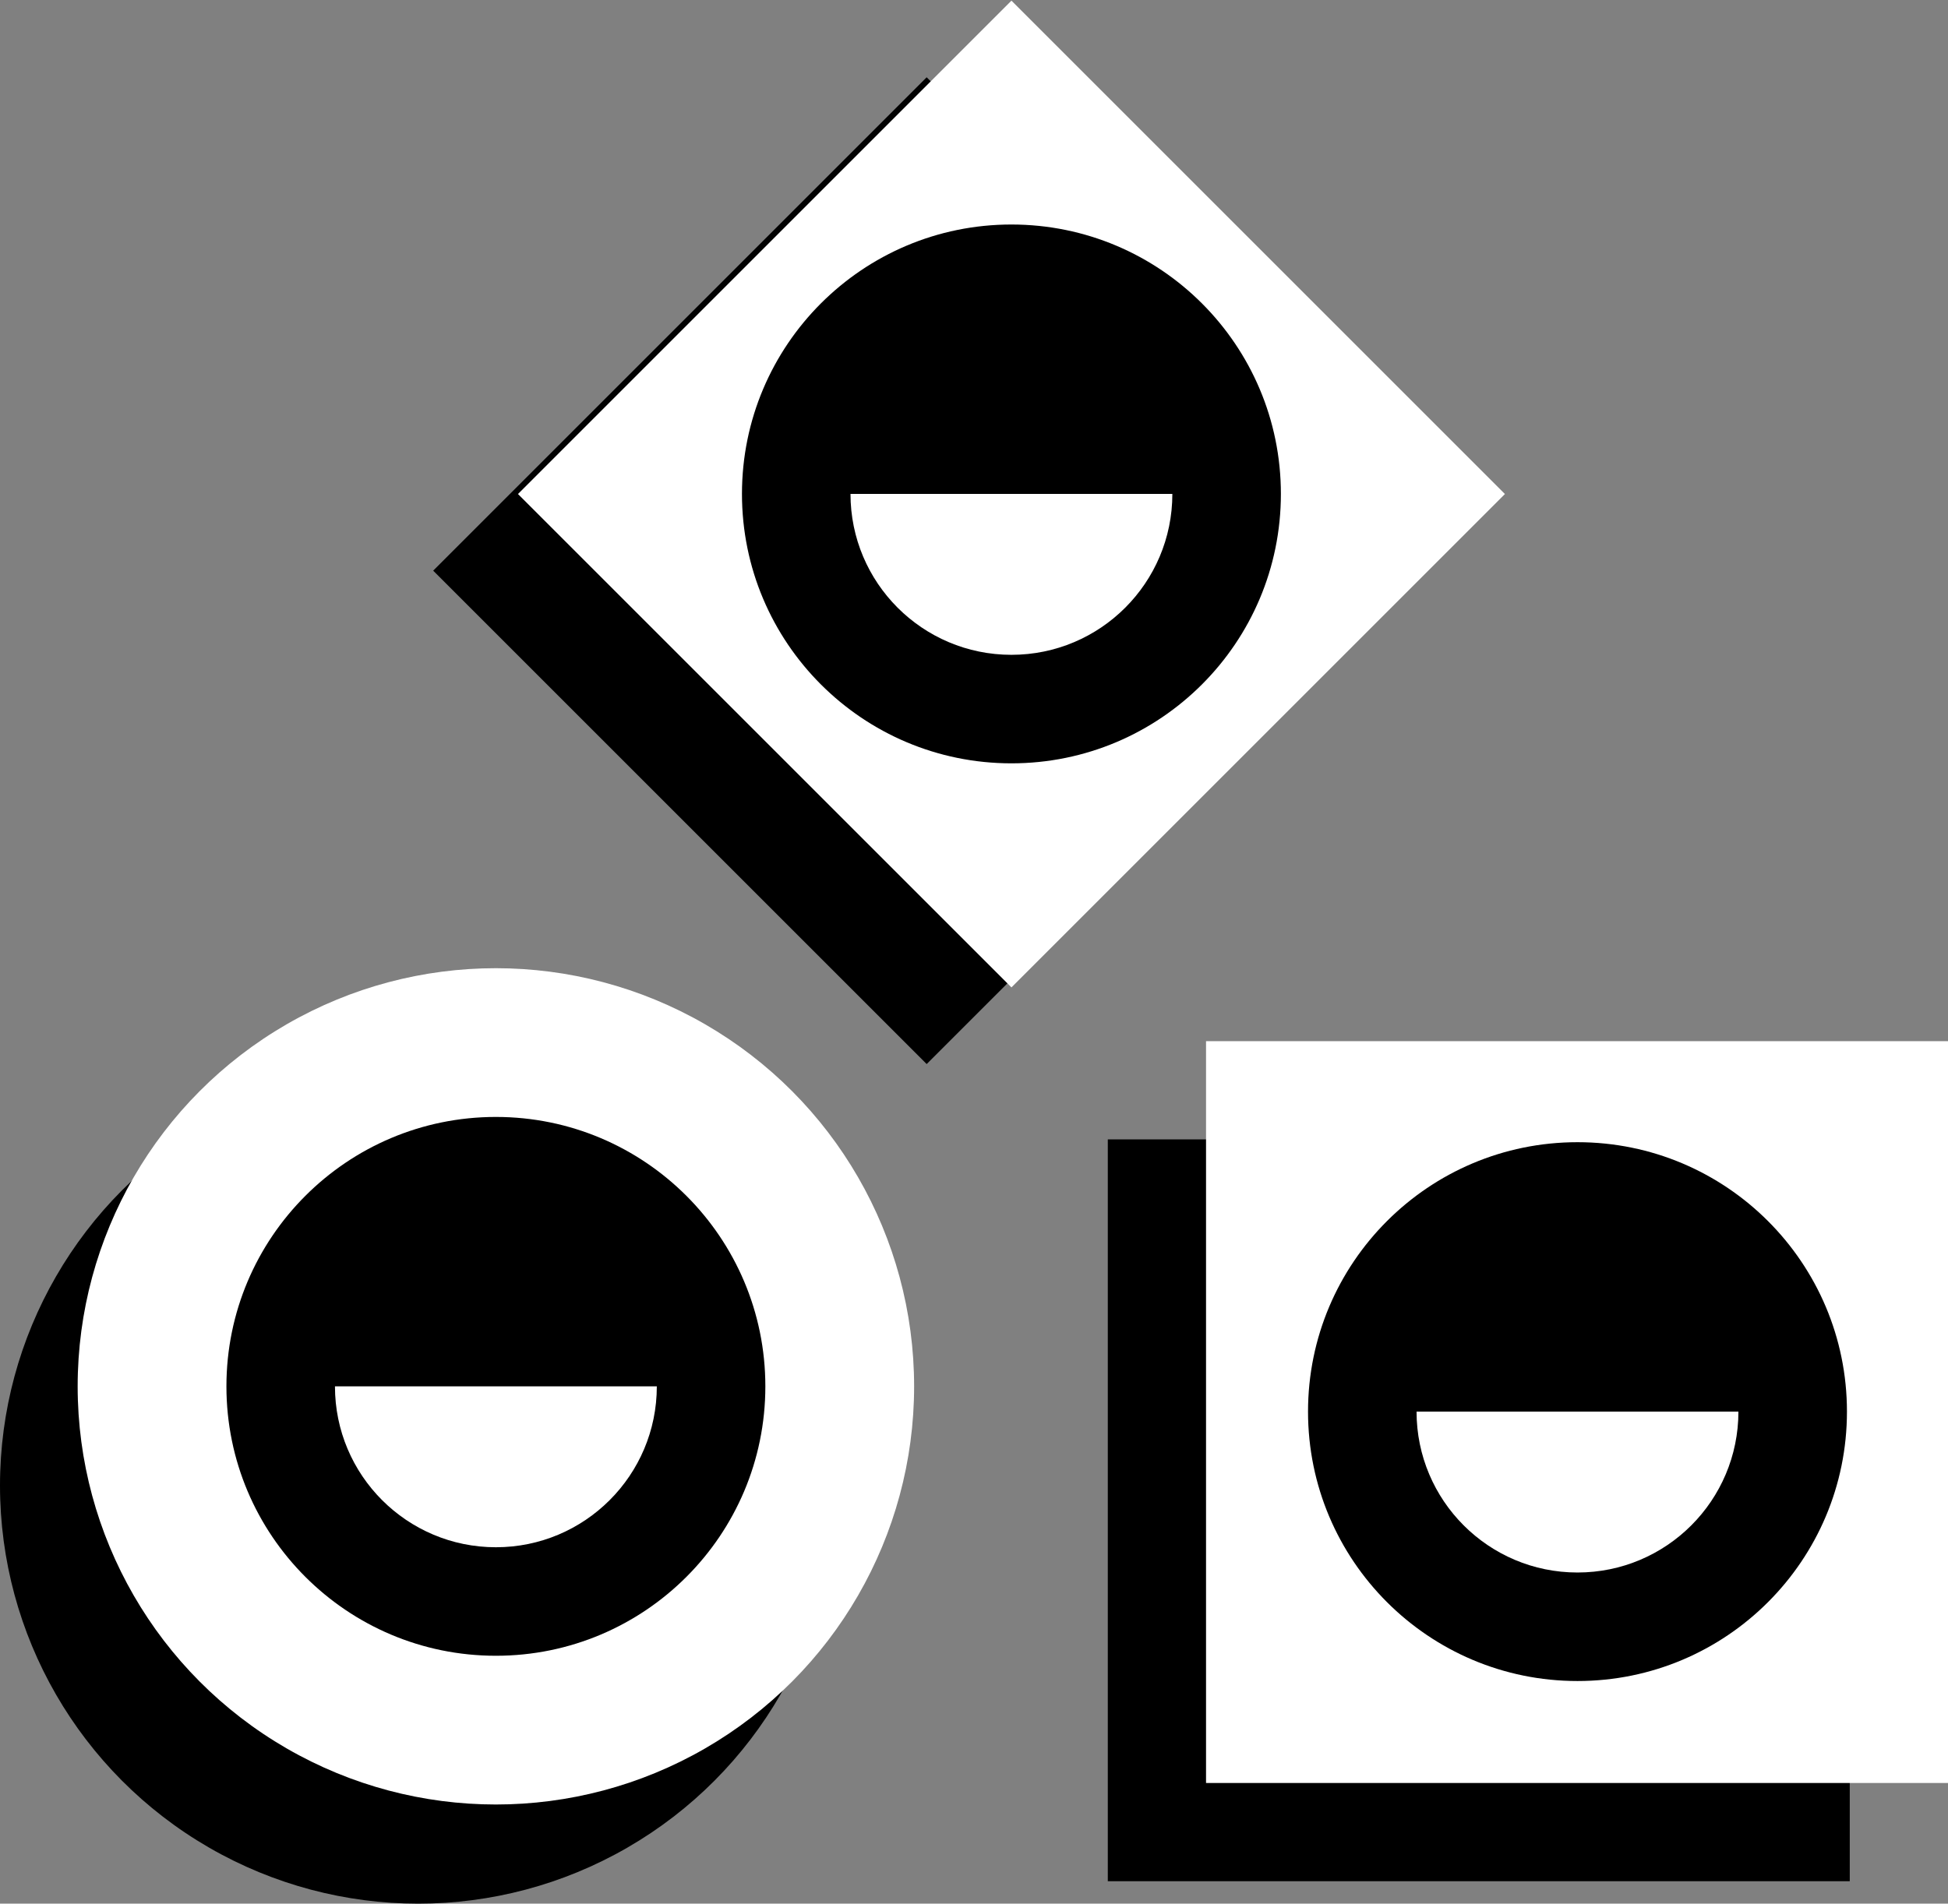 <?xml version="1.0" encoding="utf-8"?>
<!-- Generator: Adobe Illustrator 26.3.1, SVG Export Plug-In . SVG Version: 6.00 Build 0)  -->
<svg version="1.1" id="Layer_2_00000111877674694613383210000013342452944689624217_"
	 xmlns="http://www.w3.org/2000/svg" xmlns:xlink="http://www.w3.org/1999/xlink" x="0px" y="0px" viewBox="0 0 208.2 203.5"
	 style="enable-background:new 0 0 208.2 203.5;" xml:space="preserve">
<rect x="0" y="0" width="208.2" height="203.5" fill="#808080" stroke="none"/>
<style type="text/css">
	.st0{fill:#FFFFFF;}
</style>
<g id="Layer_2-2">
	<g>
		<circle cx="44.7" cy="158.8" r="44.7"/>
		<rect x="118.4" y="121.8" width="79.3" height="79.3"/>
		<rect x="61.8" y="23.7" transform="matrix(0.707 -0.707 0.707 0.707 -14.15 87.941)" width="74.6" height="74.6"/>
		<circle class="st0" cx="53" cy="148.2" r="44.7"/>
		<rect x="128.9" y="111.3" class="st0" width="79.3" height="79.3"/>
		
			<rect x="70.8" y="15.5" transform="matrix(0.707 -0.707 0.707 0.707 -5.654 91.908)" class="st0" width="74.6" height="74.6"/>
		<g>
			<circle cx="53" cy="148.2" r="28.8"/>
			<path class="st0" d="M70.2,148.2c0,9.5-7.7,17.2-17.2,17.2s-17.2-7.7-17.2-17.2"/>
		</g>
		<g>
			<circle cx="168.6" cy="150.9" r="28.8"/>
			<path class="st0" d="M185.8,150.9c0,9.5-7.7,17.2-17.2,17.2s-17.2-7.7-17.2-17.2"/>
		</g>
		<g>
			<circle cx="108.1" cy="52.8" r="28.8"/>
			<path class="st0" d="M125.3,52.8c0,9.5-7.7,17.2-17.2,17.2s-17.2-7.7-17.2-17.2"/>
		</g>
	</g>
</g>
</svg>
